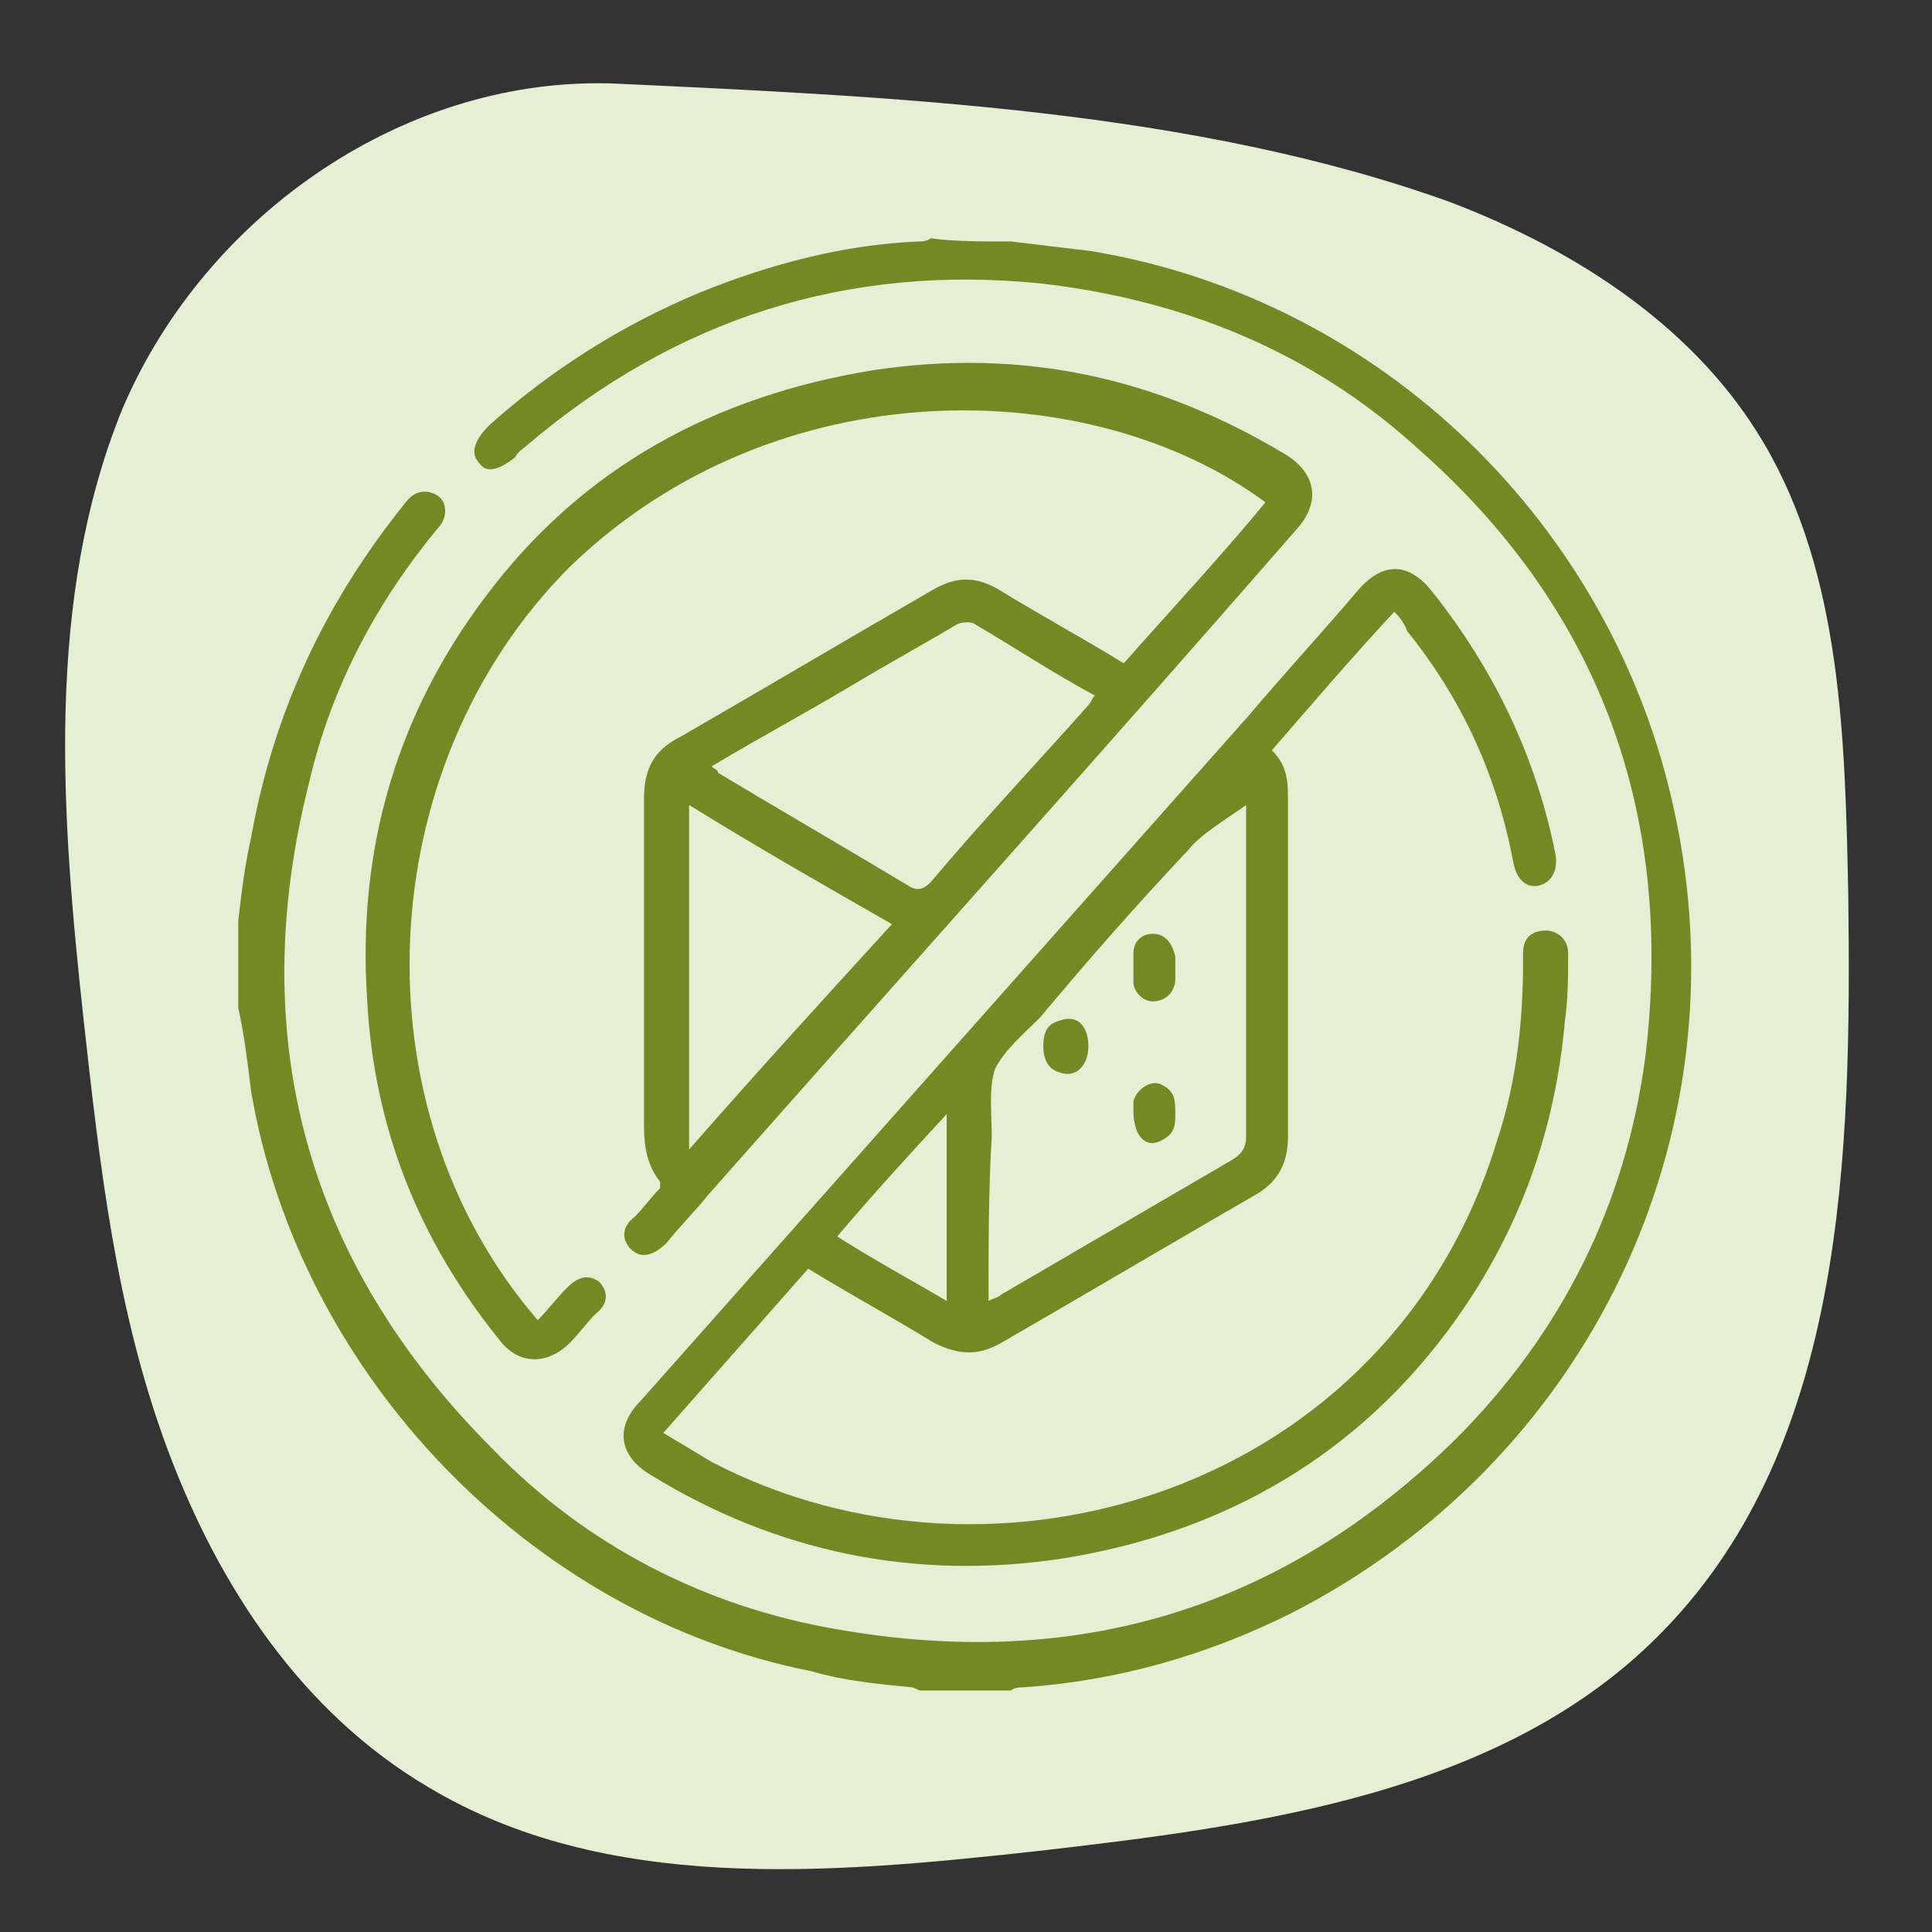 <?xml version="1.0" encoding="utf-8"?>
<!-- Generator: Adobe Illustrator 23.0.3, SVG Export Plug-In . SVG Version: 6.00 Build 0)  -->
<svg version="1.1" id="Layer_1" xmlns="http://www.w3.org/2000/svg" xmlns:xlink="http://www.w3.org/1999/xlink" x="0px" y="0px"
	 width="60px" height="60px" viewBox="0 0 60 60" style="enable-background:new 0 0 60 60;" xml:space="preserve">
<rect x="0" y="0" width="60" height="60" fill="#333333" stroke="none"/>
<style type="text/css">
	.st0{fill:#E4EFD3;}
	.st1{fill:#728A24;}
</style>
<path class="st0" d="M3.8,12.7c-2.4,5.9-1.9,12.6-1.2,19c0.5,4.5,1,9,2.6,13.3s4.2,8.2,8.1,10.5c5.5,3.3,12.4,2.7,18.8,2
	c7-0.8,14.7-1.8,19.6-6.9c5.6-5.8,5.8-14.7,5.7-22.8c-0.1-4.8-0.2-9.9-2.6-14c-2.1-3.6-5.8-6-9.7-7.5c-8-2.9-17.4-3.3-25.9-3.7
	C12.7,2.3,6.4,6.6,3.8,12.7z"/>
<g>
	<path class="st1" d="M31.4,7.5c0.8,0.1,1.7,0.2,2.5,0.3c9,1.5,16.2,8.5,18.1,17.4c2.2,10.1-2.7,20.2-11.9,24.9
		c-2.6,1.3-5.4,2.1-8.3,2.3c-0.1,0-0.3,0-0.4,0.1c-0.9,0-1.9,0-2.8,0c-0.1,0-0.2-0.1-0.3-0.1c-1-0.1-2.1-0.2-3.1-0.5
		c-8.7-1.7-15.9-9.2-17.4-18c-0.1-0.8-0.2-1.7-0.4-2.6c0-0.9,0-1.8,0-2.7c0.1-0.9,0.2-1.7,0.4-2.6c0.7-3.9,2.3-7.3,4.8-10.4
		c0.3-0.4,0.7-0.4,1-0.2c0.3,0.2,0.3,0.7,0,1c-1.9,2.3-3.3,4.9-4,7.9c-2,7.9-0.1,14.9,5.7,20.7c2.9,3,6.6,4.9,10.7,5.6
		c7.4,1.3,13.8-0.6,19.2-5.9c3.3-3.3,5.3-7.3,5.9-11.9c0.9-7.5-1.4-13.9-7.1-18.9c-3.3-3-7.3-4.6-11.7-5.1c-6-0.6-11.3,1.1-15.9,5
		c-0.1,0.1-0.3,0.2-0.4,0.4c-0.5,0.4-0.9,0.5-1.1,0.2c-0.3-0.3-0.2-0.7,0.3-1.2c1.9-1.7,4.1-3.1,6.5-4.1c2.2-0.9,4.5-1.5,6.8-1.6
		c0.1,0,0.3,0,0.4-0.1C29.6,7.5,30.5,7.5,31.4,7.5z"/>
	<path class="st1" d="M20.5,36.7c-0.4-0.5-0.5-1.1-0.5-1.7c0-3.4,0-6.8,0-10.2c0-0.9,0.3-1.5,1.1-1.9c2.6-1.5,5.3-3.1,7.9-4.6
		c0.7-0.4,1.3-0.4,2,0c1.3,0.8,2.6,1.5,3.9,2.3c1.5-1.7,3-3.3,4.4-5c-5.4-4-15.2-4.2-21.6,2C11.5,23.8,11,34.4,16.7,41
		c0.3-0.3,0.6-0.7,0.9-1c0.4-0.4,0.7-0.4,1-0.2c0.3,0.3,0.3,0.7-0.1,1c-0.3,0.3-0.5,0.6-0.8,0.9c-0.7,0.7-1.6,0.7-2.2-0.1
		c-2.5-3.1-3.9-6.6-4.1-10.6c-0.3-4.6,0.9-8.8,3.7-12.5c3-4,7.1-6.2,12-7c4.6-0.7,8.8,0.2,12.8,2.6c1,0.6,1.1,1.5,0.4,2.3
		C34.2,23.4,28.1,30.2,22,37.1c-0.4,0.5-0.9,1-1.3,1.5c-0.4,0.4-0.8,0.5-1.1,0.2c-0.3-0.3-0.3-0.7,0.1-1c0.3-0.3,0.5-0.6,0.8-0.9
		C20.5,36.8,20.5,36.7,20.5,36.7z M22.1,23.8c0.1,0.1,0.2,0.1,0.2,0.2c2,1.2,3.9,2.3,5.9,3.5c0.3,0.2,0.5,0.1,0.7-0.1
		c1.6-1.9,3.3-3.7,4.9-5.5c0.1-0.1,0.1-0.2,0.2-0.3c-1.3-0.7-2.5-1.5-3.7-2.2c-0.1-0.1-0.4-0.1-0.6,0c-1,0.6-2.1,1.2-3.1,1.8
		C25.1,22.1,23.6,22.9,22.1,23.8z M21.4,35.7c2.1-2.4,4.2-4.7,6.3-7c-2.1-1.2-4.2-2.4-6.3-3.7C21.4,28.6,21.4,32.1,21.4,35.7z"/>
	<path class="st1" d="M43.3,19c-1.3,1.4-2.5,2.8-3.8,4.3c0.5,0.5,0.5,1,0.5,1.6c0,3.5,0,6.9,0,10.4c0,0.8-0.3,1.4-1,1.8
		c-2.6,1.5-5.3,3.1-7.9,4.6c-0.7,0.4-1.3,0.4-2.1,0c-1.3-0.8-2.6-1.5-3.9-2.3c-1.5,1.7-3,3.4-4.5,5.1c0.5,0.3,1,0.6,1.5,0.9
		c8.8,4.6,21.1,0.9,24.4-10c0.6-1.8,0.8-3.7,0.8-5.5c0-0.1,0-0.2,0-0.3c0-0.5,0.3-0.7,0.7-0.7c0.4,0,0.7,0.3,0.7,0.7
		c0,0.7,0,1.4-0.1,2.1c-0.3,3.4-1.4,6.5-3.4,9.3c-3,4.2-7.2,6.6-12.2,7.4c-4.6,0.7-8.9-0.2-12.8-2.6c-1-0.6-1.1-1.5-0.3-2.3
		c6.3-7.1,12.6-14.2,18.9-21.3c1.1-1.3,2.3-2.6,3.4-3.9c0.8-0.9,1.6-0.8,2.3,0.1c1.9,2.4,3.2,5.1,3.8,8.1c0.1,0.5-0.1,0.9-0.5,1
		c-0.4,0.1-0.7-0.2-0.8-0.7c-0.5-2.7-1.6-5.1-3.3-7.2C43.6,19.3,43.4,19.1,43.3,19z M30.7,40.4c0.2-0.1,0.3-0.1,0.4-0.2
		c2.4-1.4,4.8-2.8,7.2-4.2c0.3-0.2,0.4-0.4,0.4-0.7c0-3.2,0-6.5,0-9.7c0-0.1,0-0.3,0-0.6c-0.7,0.5-1.4,0.9-1.8,1.4
		c-1.6,1.7-3.1,3.4-4.6,5.2c-0.5,0.5-1.1,1-1.4,1.6c-0.2,0.6-0.1,1.4-0.1,2.1C30.7,36.9,30.7,38.6,30.7,40.4z M29.4,34.6
		c-1.2,1.3-2.3,2.5-3.4,3.8c1.1,0.7,2.2,1.3,3.4,2C29.4,38.4,29.4,36.6,29.4,34.6z"/>
	<path class="st1" d="M36.5,30c0,0.1,0,0.3,0,0.4c0,0.4-0.3,0.7-0.7,0.7c-0.3,0-0.6-0.3-0.6-0.6c0-0.3,0-0.6,0-0.9
		c0-0.4,0.3-0.6,0.6-0.6c0.4,0,0.6,0.3,0.7,0.7C36.5,29.7,36.5,29.9,36.5,30z"/>
	<path class="st1" d="M35.2,34.5c0,0,0-0.2,0-0.3c0.1-0.4,0.6-0.7,0.9-0.5c0.4,0.2,0.4,0.5,0.4,0.9c0,0.3,0,0.6-0.4,0.8
		C35.6,35.7,35.2,35.3,35.2,34.5z"/>
	<path class="st1" d="M33.8,32.5c0,0.6-0.4,1-0.9,0.8c-0.4-0.1-0.5-0.5-0.5-0.8c0-0.4,0.1-0.7,0.5-0.8
		C33.4,31.5,33.8,31.8,33.8,32.5z"/>
</g>
</svg>
